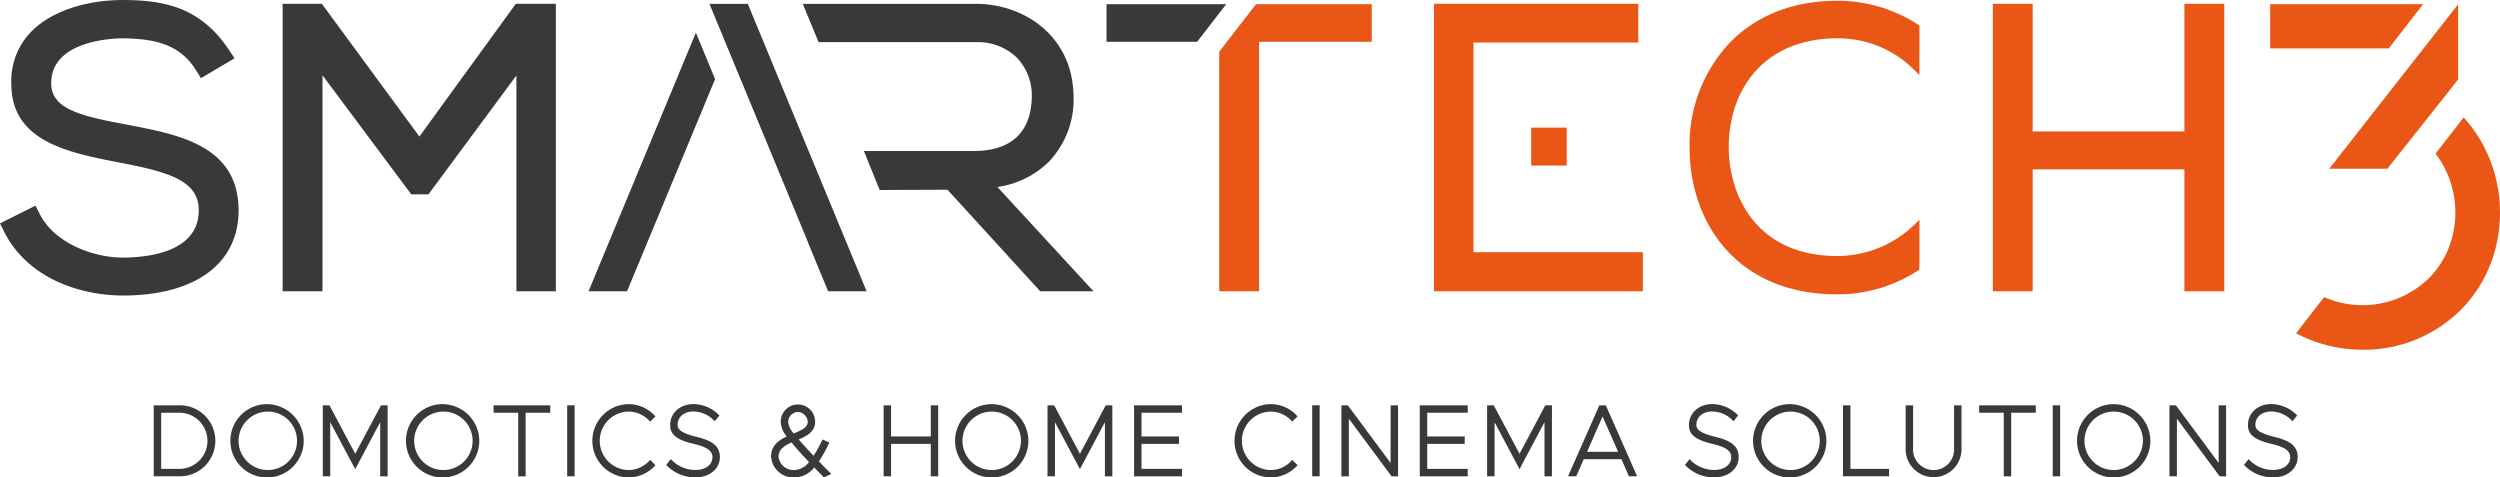 <svg xmlns="http://www.w3.org/2000/svg" width="496.72" height="94.868" viewBox="0 0 496.72 94.868">
  <g id="Group_308" data-name="Group 308" transform="translate(-49.28 -250.206)">
    <g id="Group_304" data-name="Group 304">
      <path id="Path_302" data-name="Path 302" d="M84.774,330.737H79.826v14.1h4.948a7.054,7.054,0,1,0,0-14.1Zm0,12.626H81.305V332.215h3.469a5.576,5.576,0,1,1,0,11.148Z" fill="#3a3939"/>
      <path id="Path_303" data-name="Path 303" d="M102.421,330.505a7.285,7.285,0,1,0,7.2,7.275A7.344,7.344,0,0,0,102.421,330.505Zm0,1.478a5.807,5.807,0,1,1-5.739,5.8A5.836,5.836,0,0,1,102.421,331.983Z" fill="#3a3939"/>
      <path id="Path_304" data-name="Path 304" d="M119.856,340.362l-5.117-9.625h-1.324v14.1h1.48V334.09l4.962,9.331,4.963-9.331v10.751H126.3v-14.1h-1.323Z" fill="#3a3939"/>
      <path id="Path_305" data-name="Path 305" d="M137.309,330.505a7.285,7.285,0,1,0,7.2,7.275A7.344,7.344,0,0,0,137.309,330.505Zm0,1.478a5.807,5.807,0,1,1-5.739,5.8A5.836,5.836,0,0,1,137.309,331.983Z" fill="#3a3939"/>
      <path id="Path_306" data-name="Path 306" d="M147.353,332.215h4.888v12.626h1.478V332.215h4.888v-1.478H147.353Z" fill="#3a3939"/>
      <rect id="Rectangle_5" data-name="Rectangle 5" width="1.478" height="14.104" transform="translate(161.975 330.737)" fill="#3a3939"/>
      <path id="Path_307" data-name="Path 307" d="M174.174,331.983a5.667,5.667,0,0,1,4.008,1.706l.27.276,1.067-1.026-.277-.282a7.078,7.078,0,0,0-5.068-2.152,7.285,7.285,0,0,0,0,14.569,7.242,7.242,0,0,0,5.066-2.15l.276-.276-1.06-1.061-.276.285a5.61,5.61,0,0,1-4.006,1.724,5.807,5.807,0,0,1,0-11.613Z" fill="#3a3939"/>
      <path id="Path_308" data-name="Path 308" d="M187.63,336.993c-3.267-.8-3.717-1.611-3.717-2.374,0-1.564,1.291-2.655,3.139-2.655a5.743,5.743,0,0,1,3.938,1.635l.311.3.917-1.164-.265-.246a7.3,7.3,0,0,0-4.861-2c-2.7,0-4.658,1.764-4.658,4.192,0,1.877,1.352,2.955,4.665,3.714,3.1.728,3.732,1.6,3.732,2.685,0,1.473-1.394,2.5-3.391,2.5a6.576,6.576,0,0,1-4.572-1.844l-.31-.311-.916,1.163.249.244a7.919,7.919,0,0,0,5.53,2.226c2.834,0,4.89-1.7,4.89-4.036C192.311,338.944,190.954,337.778,187.63,336.993Z" fill="#3a3939"/>
      <path id="Path_309" data-name="Path 309" d="M211.989,341.872a27.617,27.617,0,0,0,1.9-3.379l.176-.36-1.351-.614-.167.34a27.085,27.085,0,0,1-1.618,2.908c-1.176-1.25-2.166-2.337-2.952-3.242,1.823-.786,3.255-1.66,3.255-3.469a3.416,3.416,0,1,0-6.83.02,4.681,4.681,0,0,0,1.2,2.846c-1.454.67-3.119,1.793-3.119,3.921a4.442,4.442,0,0,0,4.618,4.231,5.144,5.144,0,0,0,3.955-1.983c.526.541,1.107,1.136,1.743,1.771l.194.194,1.446-.683-.391-.392C213.354,343.285,212.657,342.571,211.989,341.872Zm-5.447-3.752c.945,1.158,2.034,2.376,3.474,3.888a3.811,3.811,0,0,1-2.931,1.588,2.978,2.978,0,0,1-3.12-2.713C203.965,339.5,205.226,338.706,206.542,338.12Zm1.26-6.059a2.044,2.044,0,0,1,1.957,1.975c0,.964-.819,1.489-2.764,2.3a3.838,3.838,0,0,1-1.111-2.244A2,2,0,0,1,207.8,332.061Z" fill="#3a3939"/>
      <path id="Path_310" data-name="Path 310" d="M234.213,336.923h-7.89v-6.186h-1.478v14.1h1.478V338.4h7.89v6.439h1.478v-14.1h-1.478Z" fill="#3a3939"/>
      <path id="Path_311" data-name="Path 311" d="M246.412,330.505a7.285,7.285,0,1,0,7.2,7.275A7.343,7.343,0,0,0,246.412,330.505Zm0,13.091a5.807,5.807,0,1,1,5.72-5.816A5.855,5.855,0,0,1,246.412,343.6Z" fill="#3a3939"/>
      <path id="Path_312" data-name="Path 312" d="M263.848,340.362l-5.117-9.625h-1.324v14.1h1.48V334.09l4.962,9.331,4.963-9.331v10.751h1.478v-14.1h-1.322Z" fill="#3a3939"/>
      <path id="Path_313" data-name="Path 313" d="M274.608,344.841h9.527v-1.478h-8.049V338.4h7.448v-1.478h-7.448v-4.708h8.049v-1.478h-9.527Z" fill="#3a3939"/>
      <path id="Path_314" data-name="Path 314" d="M301.759,331.983a5.669,5.669,0,0,1,4.007,1.706l.271.276,1.068-1.026-.278-.282a7.081,7.081,0,0,0-5.068-2.152,7.285,7.285,0,0,0,0,14.569,7.244,7.244,0,0,0,5.066-2.15l.276-.276-1.061-1.061-.276.285a5.613,5.613,0,0,1-4.005,1.724,5.807,5.807,0,0,1,0-11.613Z" fill="#3a3939"/>
      <rect id="Rectangle_6" data-name="Rectangle 6" width="1.478" height="14.104" transform="translate(309.999 330.737)" fill="#3a3939"/>
      <path id="Path_315" data-name="Path 315" d="M325.571,342.184,317.2,330.9l-.117-.159H315.8v14.1h1.479V333.395l8.373,11.288.117.159h1.285v-14.1h-1.478Z" fill="#3a3939"/>
      <path id="Path_316" data-name="Path 316" d="M331.371,344.841H340.9v-1.478h-8.049V338.4H340.3v-1.478h-7.448v-4.708H340.9v-1.478h-9.527Z" fill="#3a3939"/>
      <path id="Path_317" data-name="Path 317" d="M351.192,340.362l-5.118-9.625h-1.324v14.1h1.479V334.09l4.963,9.331,4.962-9.331v10.751h1.478v-14.1h-1.323Z" fill="#3a3939"/>
      <path id="Path_318" data-name="Path 318" d="M367.053,330.737l-6.221,14.1h1.63l1.493-3.393h7.48l1.494,3.393h1.629l-6.221-14.1Zm-2.444,9.231,3.086-7,3.086,7Z" fill="#3a3939"/>
      <path id="Path_319" data-name="Path 319" d="M390.049,336.993c-3.267-.8-3.717-1.611-3.717-2.374,0-1.564,1.291-2.655,3.139-2.655a5.747,5.747,0,0,1,3.938,1.635l.311.3.917-1.164-.265-.246a7.3,7.3,0,0,0-4.861-2c-2.7,0-4.657,1.764-4.657,4.192,0,1.877,1.352,2.955,4.664,3.714,3.1.728,3.733,1.6,3.733,2.685,0,1.473-1.394,2.5-3.392,2.5a6.576,6.576,0,0,1-4.572-1.844l-.311-.311-.914,1.163.249.244a7.915,7.915,0,0,0,5.529,2.226c2.834,0,4.89-1.7,4.89-4.036C394.73,338.944,393.373,337.778,390.049,336.993Z" fill="#3a3939"/>
      <path id="Path_320" data-name="Path 320" d="M404.966,330.505a7.285,7.285,0,1,0,7.2,7.275A7.343,7.343,0,0,0,404.966,330.505Zm0,1.478a5.807,5.807,0,1,1-5.738,5.8A5.836,5.836,0,0,1,404.966,331.983Z" fill="#3a3939"/>
      <path id="Path_321" data-name="Path 321" d="M416.934,330.737h-1.478v14.1h9.158v-1.478h-7.681Z" fill="#3a3939"/>
      <path id="Path_322" data-name="Path 322" d="M437.527,339.311a4.076,4.076,0,1,1-8.141,0v-8.574h-1.478v8.574a5.552,5.552,0,1,0,11.1,0v-8.574h-1.478Z" fill="#3a3939"/>
      <path id="Path_323" data-name="Path 323" d="M442.511,332.215H447.4v12.626h1.478V332.215h4.888v-1.478H442.511Z" fill="#3a3939"/>
      <rect id="Rectangle_7" data-name="Rectangle 7" width="1.478" height="14.104" transform="translate(457.133 330.737)" fill="#3a3939"/>
      <path id="Path_324" data-name="Path 324" d="M469.333,330.505a7.285,7.285,0,1,0,7.2,7.275A7.344,7.344,0,0,0,469.333,330.505Zm0,13.091a5.807,5.807,0,1,1,5.719-5.816A5.856,5.856,0,0,1,469.333,343.6Z" fill="#3a3939"/>
      <path id="Path_325" data-name="Path 325" d="M490.1,342.184,481.728,330.9l-.117-.159h-1.286v14.1h1.479V333.395l8.373,11.288.117.159h1.285v-14.1H490.1Z" fill="#3a3939"/>
      <path id="Path_326" data-name="Path 326" d="M501.114,336.993c-3.267-.8-3.718-1.611-3.718-2.374,0-1.564,1.291-2.655,3.14-2.655a5.745,5.745,0,0,1,3.938,1.635l.31.3.917-1.164-.264-.246a7.3,7.3,0,0,0-4.861-2c-2.7,0-4.658,1.764-4.658,4.192,0,1.877,1.352,2.955,4.664,3.714,3.1.728,3.733,1.6,3.733,2.685,0,1.473-1.395,2.5-3.391,2.5a6.576,6.576,0,0,1-4.573-1.844l-.31-.311-.916,1.163.249.244a7.922,7.922,0,0,0,5.531,2.226c2.833,0,4.89-1.7,4.89-4.036C505.8,338.944,504.438,337.778,501.114,336.993Z" fill="#3a3939"/>
    </g>
    <path id="Path_327" data-name="Path 327" d="M483.3,250.968v25.357H453.148V250.968H445.23v57.111h7.919V283.863H483.3v24.215h7.92V250.968Z" fill="#e95615"/>
    <path id="Path_328" data-name="Path 328" d="M74.789,275.024l-.594-.115c-9.172-1.709-14.741-3.113-14.741-8.179,0-8.66,12.783-8.91,14.217-8.91,6.419.081,11.35,1.19,14.551,6.336l.982,1.581,6.687-3.952-1.122-1.674c-5.506-8.221-12.407-9.9-21.075-9.9-7.542,0-14.331,2.334-18.162,6.245a13.961,13.961,0,0,0-4,10.431c0,11.422,11.3,13.628,21.267,15.576,9.684,1.853,16.026,3.517,15.969,9.552,0,8.455-10.544,9.367-15.078,9.367-6.031,0-13.636-2.962-16.5-8.625l-.855-1.691-7.06,3.527.861,1.707c4.695,9.306,15.245,12.621,23.553,12.621,14.334,0,22.931-6.286,23-16.829C96.69,279.233,85.055,277,74.789,275.024Z" fill="#3a3939"/>
    <g id="Group_305" data-name="Group 305">
      <path id="Path_329" data-name="Path 329" d="M292.913,251.043H269.137v7.463h18Z" fill="#3a3939"/>
      <path id="Path_330" data-name="Path 330" d="M298.834,251.043l-7.311,9.439v47.6h7.919V258.506h22.387v-7.463Z" fill="#e95615"/>
    </g>
    <g id="Group_306" data-name="Group 306">
      <path id="Path_331" data-name="Path 331" d="M342.047,300.311V258.658H374.79v-7.691H334.2v57.111h41.5v-7.767Z" fill="#e95615"/>
      <rect id="Rectangle_8" data-name="Rectangle 8" width="7.065" height="7.539" transform="translate(353.51 275.563)" fill="#e95615"/>
    </g>
    <path id="Path_332" data-name="Path 332" d="M430.649,293.862l-1,.979a22.025,22.025,0,0,1-15.34,6.231c-15.713,0-21.43-11.539-21.55-21.408-.038-6.412,2.081-12.1,5.969-16.008,3.794-3.818,9.182-5.836,15.581-5.836a21.383,21.383,0,0,1,15.253,6.22l1.083,1.082v-9.847a29.25,29.25,0,0,0-16.336-4.917c-8.569,0-15.887,2.818-21.162,8.15a29.493,29.493,0,0,0-8.156,21.329c.076,14.36,9.17,28.85,29.318,28.85a29.245,29.245,0,0,0,16.336-4.917Z" fill="#e95615"/>
    <path id="Path_333" data-name="Path 333" d="M530.72,251.043H500.333v8.781H523.9Z" fill="#e95615"/>
    <path id="Path_334" data-name="Path 334" d="M533.194,280.729c5.647,7.359,5.234,18.2-1.336,24.775a18.916,18.916,0,0,1-20.8,3.73l-5.583,7.189a28.231,28.231,0,0,0,13.243,3.271,27.255,27.255,0,0,0,19.451-7.88c10.258-10.257,10.416-27.493.611-38.276Z" fill="#e95615"/>
    <path id="Path_335" data-name="Path 335" d="M536,268.136l1.684-2.169v-14.91l-25.61,32.677H523.62Z" fill="#e95615"/>
    <path id="Path_336" data-name="Path 336" d="M247.453,287.358a18.1,18.1,0,0,0,10.186-4.988,17.887,17.887,0,0,0,4.948-12.916c-.111-12.137-9.853-18.486-19.419-18.486H208.777l3.148,7.614h31.243a11.1,11.1,0,0,1,8.133,3.065,10.816,10.816,0,0,1,2.985,7.728c-.05,4.942-2.1,10.833-11.574,10.833H220.934l2.594,6.441.541,1.309,13.464-.059,18.427,20.179h10.589Z" fill="#3a3939"/>
    <g id="Group_307" data-name="Group 307">
      <path id="Path_337" data-name="Path 337" d="M187.543,256.7l-21.324,51.379h7.649l17.491-42.146Z" fill="#3a3939"/>
      <path id="Path_338" data-name="Path 338" d="M197.857,250.968h-7.619l19.612,47.441-.022.009,3.994,9.661h7.645Z" fill="#3a3939"/>
    </g>
    <path id="Path_339" data-name="Path 339" d="M132.607,277.336l-19.371-26.369h-7.8v57.111h7.92V265.163l17.63,23.65h3.427L151.882,265.2v42.875h7.843V250.967h-7.963Z" fill="#3a3939"/>
  </g>
</svg>
